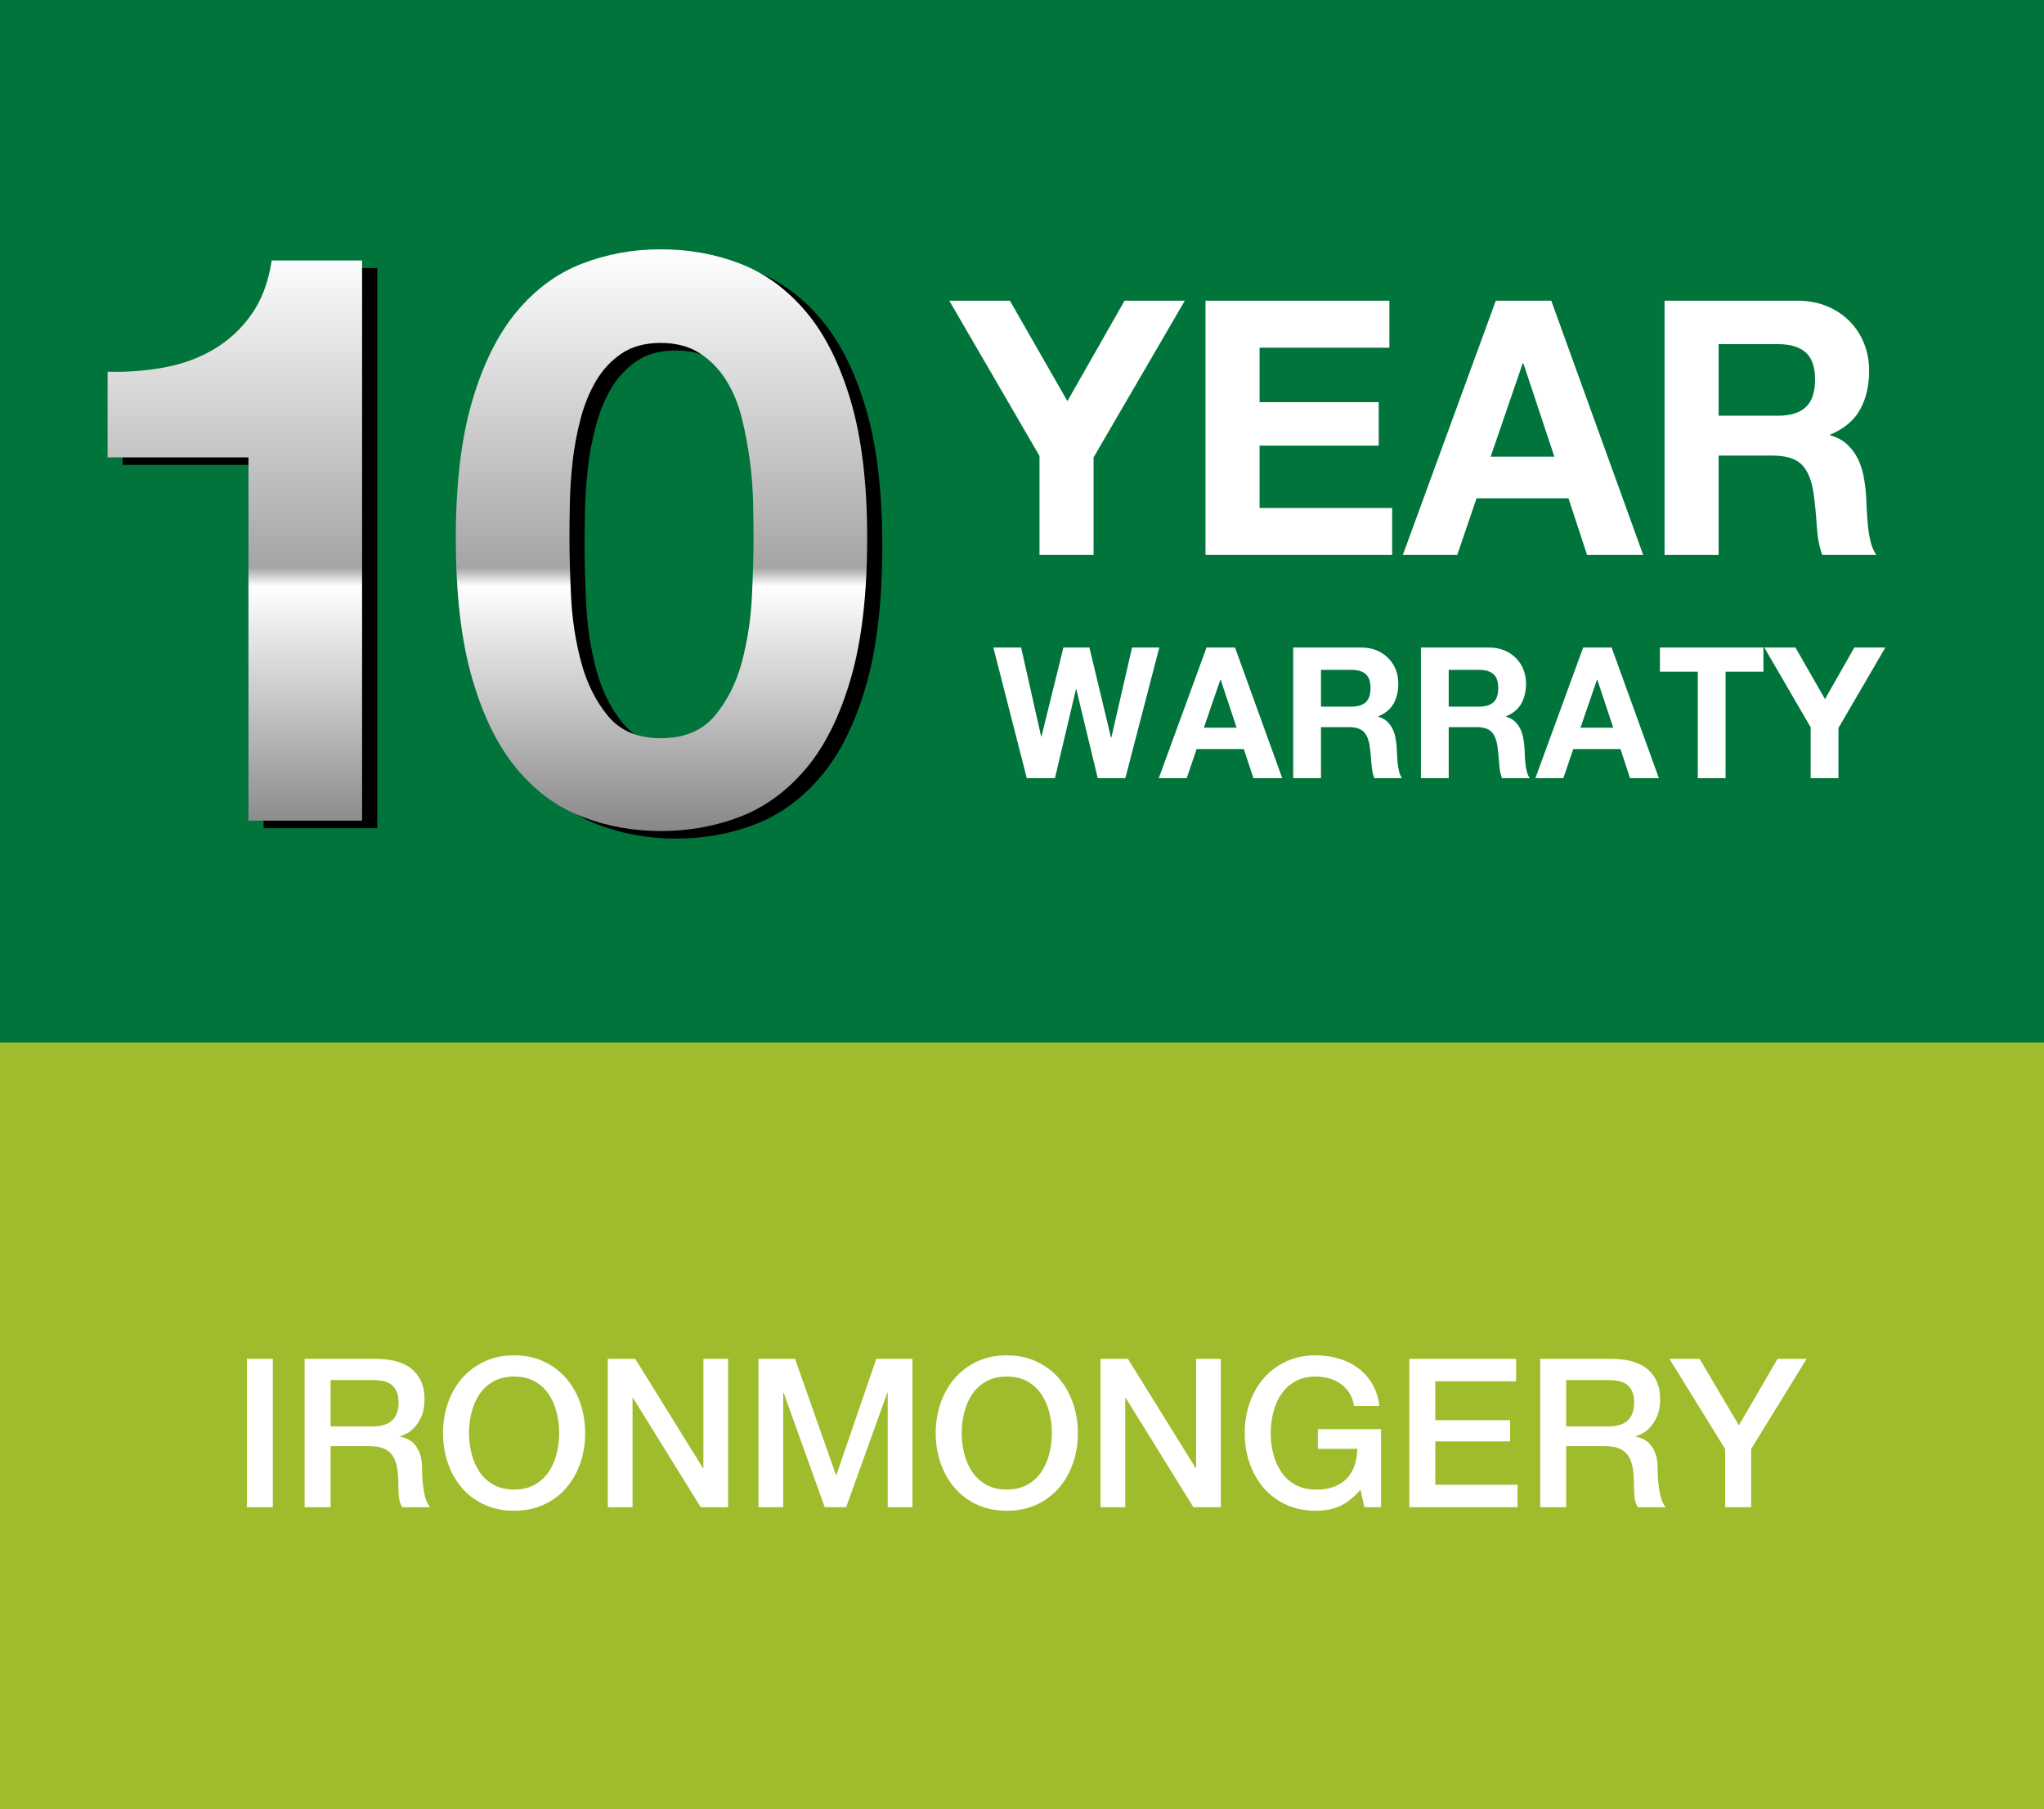 <?xml version="1.0" encoding="UTF-8"?>
<svg width="541px" height="479px" viewBox="0 0 541 479" version="1.1" xmlns="http://www.w3.org/2000/svg" xmlns:xlink="http://www.w3.org/1999/xlink">
    <!-- Generator: Sketch 50.2 (55047) - http://www.bohemiancoding.com/sketch -->
    <title>Group 13</title>
    <desc>Created with Sketch.</desc>
    <defs>
        <linearGradient x1="50%" y1="100%" x2="50%" y2="3.061617e-15%" id="linearGradient-1">
            <stop stop-color="#878787" offset="0%"></stop>
            <stop stop-color="#FFFFFF" offset="42.093%"></stop>
            <stop stop-color="#A5A5A5" offset="45.285%"></stop>
            <stop stop-color="#FFFFFF" offset="100%"></stop>
        </linearGradient>
        <path d="M95.84,217.246 L65.76,217.246 L65.76,121.076 L28.478,121.076 L28.478,98.41 C33.703,98.551 38.752,98.163 43.624,97.245 C48.496,96.327 52.874,94.703 56.757,92.373 C60.641,90.043 63.924,86.971 66.607,83.158 C69.291,79.345 71.056,74.614 71.903,68.966 L95.84,68.966 L95.84,217.246 Z M150.721,142.47 C150.721,146.707 150.863,151.826 151.145,157.828 C151.427,163.83 152.31,169.62 153.793,175.198 C155.276,180.776 157.641,185.542 160.889,189.497 C164.137,193.451 168.797,195.428 174.87,195.428 C181.084,195.428 185.85,193.451 189.168,189.497 C192.487,185.542 194.888,180.776 196.371,175.198 C197.853,169.62 198.736,163.83 199.018,157.828 C199.301,151.826 199.442,146.707 199.442,142.47 C199.442,139.928 199.407,136.857 199.336,133.256 C199.266,129.655 198.983,125.948 198.489,122.135 C197.995,118.322 197.289,114.544 196.371,110.802 C195.453,107.06 194.076,103.706 192.24,100.74 C190.404,97.774 188.074,95.374 185.25,93.538 C182.425,91.702 178.965,90.784 174.87,90.784 C170.775,90.784 167.35,91.702 164.596,93.538 C161.842,95.374 159.583,97.774 157.818,100.74 C156.052,103.706 154.675,107.06 153.687,110.802 C152.698,114.544 151.992,118.322 151.569,122.135 C151.145,125.948 150.898,129.655 150.827,133.256 C150.757,136.857 150.721,139.928 150.721,142.47 Z M120.642,142.47 C120.642,128.066 122.089,115.956 124.984,106.142 C127.879,96.327 131.798,88.454 136.741,82.523 C141.683,76.591 147.438,72.355 154.005,69.813 C160.571,67.271 167.526,66 174.87,66 C182.355,66 189.38,67.271 195.947,69.813 C202.514,72.355 208.304,76.591 213.317,82.523 C218.33,88.454 222.284,96.327 225.179,106.142 C228.074,115.956 229.522,128.066 229.522,142.47 C229.522,157.299 228.074,169.69 225.179,179.646 C222.284,189.603 218.33,197.546 213.317,203.477 C208.304,209.409 202.514,213.645 195.947,216.187 C189.38,218.729 182.355,220 174.87,220 C167.526,220 160.571,218.729 154.005,216.187 C147.438,213.645 141.683,209.409 136.741,203.477 C131.798,197.546 127.879,189.603 124.984,179.646 C122.089,169.69 120.642,157.299 120.642,142.47 Z" id="path-2"></path>
        <filter x="-4.2%" y="-6.8%" width="112.4%" height="116.2%" filterUnits="objectBoundingBox" id="filter-3">
            <feMorphology radius="1.5" operator="dilate" in="SourceAlpha" result="shadowSpreadOuter1"></feMorphology>
            <feOffset dx="4" dy="2" in="shadowSpreadOuter1" result="shadowOffsetOuter1"></feOffset>
            <feGaussianBlur stdDeviation="2" in="shadowOffsetOuter1" result="shadowBlurOuter1"></feGaussianBlur>
            <feColorMatrix values="0 0 0 0 0   0 0 0 0 0   0 0 0 0 0  0 0 0 0.5 0" type="matrix" in="shadowBlurOuter1"></feColorMatrix>
        </filter>
    </defs>
    <g id="Page-1" stroke="none" stroke-width="1" fill="none" fill-rule="evenodd">
        <g id="Group-13">
            <rect id="Rectangle-7" fill="#01743B" x="0" y="0" width="541" height="479"></rect>
            <path d="M275.133,120.704 L251.252,79.6 L267.294,79.6 L282.517,106.185 L297.648,79.6 L313.599,79.6 L289.444,121.081 L289.444,146.912 L275.133,146.912 L275.133,120.704 Z M319.068,79.6 L367.743,79.6 L367.743,92.044 L333.379,92.044 L333.379,106.468 L364.917,106.468 L364.917,117.97 L333.379,117.97 L333.379,134.468 L368.472,134.468 L368.472,146.912 L319.068,146.912 L319.068,79.6 Z M394.541,120.892 L411.404,120.892 L403.2,96.192 L403.018,96.192 L394.541,120.892 Z M395.908,79.6 L410.584,79.6 L434.921,146.912 L420.063,146.912 L415.141,131.922 L390.804,131.922 L385.699,146.912 L371.298,146.912 L395.908,79.6 Z M454.883,110.051 L470.561,110.051 C473.842,110.051 476.303,109.296 477.944,107.788 C479.585,106.28 480.405,103.828 480.405,100.435 C480.405,97.166 479.585,94.794 477.944,93.317 C476.303,91.84 473.842,91.101 470.561,91.101 L454.883,91.101 L454.883,110.051 Z M440.572,79.6 L475.665,79.6 C478.582,79.6 481.21,80.087 483.55,81.061 C485.889,82.035 487.895,83.371 489.566,85.068 C491.237,86.765 492.513,88.729 493.394,90.96 C494.275,93.191 494.716,95.595 494.716,98.172 C494.716,102.132 493.911,105.557 492.3,108.448 C490.69,111.339 488.062,113.539 484.416,115.047 L484.416,115.236 C486.178,115.738 487.637,116.508 488.791,117.545 C489.946,118.582 490.888,119.808 491.617,121.222 C492.346,122.636 492.878,124.192 493.212,125.889 C493.546,127.586 493.774,129.282 493.896,130.979 C493.956,132.048 494.017,133.305 494.078,134.75 C494.139,136.196 494.245,137.673 494.397,139.181 C494.549,140.69 494.792,142.119 495.126,143.471 C495.46,144.822 495.962,145.969 496.63,146.912 L482.319,146.912 C481.529,144.775 481.043,142.229 480.861,139.276 C480.679,136.322 480.405,133.493 480.041,130.791 C479.554,127.271 478.521,124.694 476.941,123.06 C475.362,121.426 472.779,120.609 469.194,120.609 L454.883,120.609 L454.883,146.912 L440.572,146.912 L440.572,79.6 Z" id="YEAR" fill="#FFFFFF"></path>
            <path d="M297.849,206 L290.545,206 L284.879,182.464 L284.785,182.464 L279.214,206 L271.769,206 L262.919,171.423 L270.27,171.423 L275.561,194.959 L275.655,194.959 L281.461,171.423 L288.344,171.423 L294.056,195.249 L294.15,195.249 L299.628,171.423 L306.839,171.423 L297.849,206 Z M318.638,192.634 L327.301,192.634 L323.087,179.946 L322.993,179.946 L318.638,192.634 Z M319.341,171.423 L326.879,171.423 L339.381,206 L331.749,206 L329.22,198.3 L316.719,198.3 L314.097,206 L306.699,206 L319.341,171.423 Z M349.635,187.065 L357.689,187.065 C359.374,187.065 360.638,186.678 361.481,185.903 C362.324,185.128 362.745,183.869 362.745,182.125 C362.745,180.447 362.324,179.228 361.481,178.469 C360.638,177.71 359.374,177.331 357.689,177.331 L349.635,177.331 L349.635,187.065 Z M342.284,171.423 L360.311,171.423 C361.809,171.423 363.159,171.673 364.361,172.174 C365.563,172.674 366.593,173.36 367.451,174.232 C368.31,175.103 368.965,176.112 369.418,177.258 C369.87,178.405 370.097,179.639 370.097,180.963 C370.097,182.997 369.683,184.757 368.856,186.242 C368.029,187.727 366.679,188.857 364.806,189.632 L364.806,189.728 C365.711,189.987 366.46,190.382 367.053,190.915 C367.646,191.448 368.13,192.077 368.505,192.804 C368.879,193.53 369.152,194.329 369.324,195.201 C369.496,196.072 369.613,196.944 369.675,197.816 C369.706,198.365 369.738,199.01 369.769,199.753 C369.8,200.495 369.855,201.254 369.933,202.029 C370.011,202.804 370.136,203.538 370.307,204.232 C370.479,204.927 370.737,205.516 371.08,206 L363.729,206 C363.323,204.902 363.073,203.595 362.98,202.077 C362.886,200.56 362.745,199.107 362.558,197.719 C362.308,195.911 361.778,194.587 360.966,193.748 C360.155,192.909 358.828,192.489 356.986,192.489 L349.635,192.489 L349.635,206 L342.284,206 L342.284,171.423 Z M383.441,187.065 L391.495,187.065 C393.18,187.065 394.445,186.678 395.287,185.903 C396.13,185.128 396.552,183.869 396.552,182.125 C396.552,180.447 396.13,179.228 395.287,178.469 C394.445,177.71 393.18,177.331 391.495,177.331 L383.441,177.331 L383.441,187.065 Z M376.09,171.423 L394.117,171.423 C395.615,171.423 396.965,171.673 398.167,172.174 C399.369,172.674 400.399,173.36 401.257,174.232 C402.116,175.103 402.771,176.112 403.224,177.258 C403.676,178.405 403.903,179.639 403.903,180.963 C403.903,182.997 403.489,184.757 402.662,186.242 C401.835,187.727 400.485,188.857 398.612,189.632 L398.612,189.728 C399.517,189.987 400.266,190.382 400.859,190.915 C401.452,191.448 401.936,192.077 402.311,192.804 C402.685,193.53 402.959,194.329 403.13,195.201 C403.302,196.072 403.419,196.944 403.481,197.816 C403.513,198.365 403.544,199.01 403.575,199.753 C403.606,200.495 403.661,201.254 403.739,202.029 C403.817,202.804 403.942,203.538 404.113,204.232 C404.285,204.927 404.543,205.516 404.886,206 L397.535,206 C397.129,204.902 396.879,203.595 396.786,202.077 C396.692,200.56 396.552,199.107 396.364,197.719 C396.115,195.911 395.584,194.587 394.772,193.748 C393.961,192.909 392.634,192.489 390.792,192.489 L383.441,192.489 L383.441,206 L376.09,206 L376.09,171.423 Z M418.324,192.634 L426.986,192.634 L422.772,179.946 L422.679,179.946 L418.324,192.634 Z M419.027,171.423 L426.565,171.423 L439.067,206 L431.435,206 L428.906,198.3 L416.404,198.3 L413.782,206 L406.384,206 L419.027,171.423 Z M449.368,177.815 L439.348,177.815 L439.348,171.423 L466.739,171.423 L466.739,177.815 L456.719,177.815 L456.719,206 L449.368,206 L449.368,177.815 Z M479.241,192.537 L466.973,171.423 L475.214,171.423 L483.033,185.079 L490.806,171.423 L499,171.423 L486.592,192.731 L486.592,206 L479.241,206 L479.241,192.537 Z" id="WARRATY" fill="#FFFFFF"></path>
            <rect id="Rectangle-8" fill="#9FBC2D" x="0" y="276" width="541" height="203"></rect>
            <path d="M65.34,359.73 L72.215,359.73 L72.215,399 L65.34,399 L65.34,359.73 Z M80.63,359.73 L99.385,359.73 C103.712,359.73 106.957,360.665 109.12,362.535 C111.283,364.405 112.365,367.008 112.365,370.345 C112.365,372.215 112.09,373.764 111.54,374.993 C110.99,376.221 110.348,377.211 109.615,377.962 C108.882,378.714 108.158,379.255 107.442,379.585 C106.727,379.915 106.205,380.135 105.875,380.245 L105.875,380.355 C106.462,380.428 107.094,380.612 107.772,380.905 C108.451,381.198 109.083,381.666 109.67,382.308 C110.257,382.949 110.742,383.783 111.127,384.81 C111.513,385.837 111.705,387.12 111.705,388.66 C111.705,390.97 111.879,393.069 112.228,394.957 C112.576,396.846 113.117,398.193 113.85,399 L106.48,399 C105.967,398.157 105.664,397.222 105.573,396.195 C105.481,395.168 105.435,394.178 105.435,393.225 C105.435,391.428 105.325,389.879 105.105,388.577 C104.885,387.276 104.482,386.194 103.895,385.332 C103.308,384.471 102.511,383.838 101.502,383.435 C100.494,383.032 99.202,382.83 97.625,382.83 L87.505,382.83 L87.505,399 L80.63,399 L80.63,359.73 Z M87.505,377.605 L98.78,377.605 C100.98,377.605 102.648,377.083 103.785,376.038 C104.922,374.992 105.49,373.425 105.49,371.335 C105.49,370.088 105.307,369.071 104.94,368.283 C104.573,367.494 104.069,366.88 103.427,366.44 C102.786,366 102.053,365.707 101.228,365.56 C100.402,365.413 99.55,365.34 98.67,365.34 L87.505,365.34 L87.505,377.605 Z M136.07,364.405 C133.98,364.405 132.174,364.827 130.653,365.67 C129.131,366.513 127.893,367.641 126.94,369.053 C125.987,370.464 125.281,372.068 124.823,373.865 C124.364,375.662 124.135,377.495 124.135,379.365 C124.135,381.235 124.364,383.068 124.823,384.865 C125.281,386.662 125.987,388.266 126.94,389.678 C127.893,391.089 129.131,392.217 130.653,393.06 C132.174,393.903 133.98,394.325 136.07,394.325 C138.16,394.325 139.966,393.903 141.488,393.06 C143.009,392.217 144.247,391.089 145.2,389.678 C146.153,388.266 146.859,386.662 147.317,384.865 C147.776,383.068 148.005,381.235 148.005,379.365 C148.005,377.495 147.776,375.662 147.317,373.865 C146.859,372.068 146.153,370.464 145.2,369.053 C144.247,367.641 143.009,366.513 141.488,365.67 C139.966,364.827 138.16,364.405 136.07,364.405 Z M136.07,358.795 C139.003,358.795 141.634,359.345 143.963,360.445 C146.291,361.545 148.262,363.03 149.875,364.9 C151.488,366.77 152.726,368.952 153.588,371.445 C154.449,373.938 154.88,376.578 154.88,379.365 C154.88,382.188 154.449,384.847 153.588,387.34 C152.726,389.833 151.488,392.015 149.875,393.885 C148.262,395.755 146.291,397.231 143.963,398.312 C141.634,399.394 139.003,399.935 136.07,399.935 C133.137,399.935 130.506,399.394 128.178,398.312 C125.849,397.231 123.878,395.755 122.265,393.885 C120.652,392.015 119.414,389.833 118.552,387.34 C117.691,384.847 117.26,382.188 117.26,379.365 C117.26,376.578 117.691,373.938 118.552,371.445 C119.414,368.952 120.652,366.77 122.265,364.9 C123.878,363.03 125.849,361.545 128.178,360.445 C130.506,359.345 133.137,358.795 136.07,358.795 Z M160.875,359.73 L168.135,359.73 L186.065,388.66 L186.175,388.66 L186.175,359.73 L192.72,359.73 L192.72,399 L185.46,399 L167.585,370.125 L167.42,370.125 L167.42,399 L160.875,399 L160.875,359.73 Z M200.75,359.73 L210.43,359.73 L221.265,390.475 L221.375,390.475 L231.935,359.73 L241.505,359.73 L241.505,399 L234.96,399 L234.96,368.695 L234.85,368.695 L223.96,399 L218.295,399 L207.405,368.695 L207.295,368.695 L207.295,399 L200.75,399 L200.75,359.73 Z M266.475,364.405 C264.385,364.405 262.579,364.827 261.058,365.67 C259.536,366.513 258.298,367.641 257.345,369.053 C256.392,370.464 255.686,372.068 255.227,373.865 C254.769,375.662 254.54,377.495 254.54,379.365 C254.54,381.235 254.769,383.068 255.227,384.865 C255.686,386.662 256.392,388.266 257.345,389.678 C258.298,391.089 259.536,392.217 261.058,393.06 C262.579,393.903 264.385,394.325 266.475,394.325 C268.565,394.325 270.371,393.903 271.892,393.06 C273.414,392.217 274.652,391.089 275.605,389.678 C276.558,388.266 277.264,386.662 277.723,384.865 C278.181,383.068 278.41,381.235 278.41,379.365 C278.41,377.495 278.181,375.662 277.723,373.865 C277.264,372.068 276.558,370.464 275.605,369.053 C274.652,367.641 273.414,366.513 271.892,365.67 C270.371,364.827 268.565,364.405 266.475,364.405 Z M266.475,358.795 C269.408,358.795 272.039,359.345 274.368,360.445 C276.696,361.545 278.667,363.03 280.28,364.9 C281.893,366.77 283.131,368.952 283.993,371.445 C284.854,373.938 285.285,376.578 285.285,379.365 C285.285,382.188 284.854,384.847 283.993,387.34 C283.131,389.833 281.893,392.015 280.28,393.885 C278.667,395.755 276.696,397.231 274.368,398.312 C272.039,399.394 269.408,399.935 266.475,399.935 C263.542,399.935 260.911,399.394 258.582,398.312 C256.254,397.231 254.283,395.755 252.67,393.885 C251.057,392.015 249.819,389.833 248.958,387.34 C248.096,384.847 247.665,382.188 247.665,379.365 C247.665,376.578 248.096,373.938 248.958,371.445 C249.819,368.952 251.057,366.77 252.67,364.9 C254.283,363.03 256.254,361.545 258.582,360.445 C260.911,359.345 263.542,358.795 266.475,358.795 Z M291.28,359.73 L298.54,359.73 L316.47,388.66 L316.58,388.66 L316.58,359.73 L323.125,359.73 L323.125,399 L315.865,399 L297.99,370.125 L297.825,370.125 L297.825,399 L291.28,399 L291.28,359.73 Z M365.53,399 L361.13,399 L360.085,394.38 C358.252,396.47 356.418,397.918 354.585,398.725 C352.752,399.532 350.643,399.935 348.26,399.935 C345.327,399.935 342.696,399.394 340.368,398.312 C338.039,397.231 336.068,395.755 334.455,393.885 C332.842,392.015 331.604,389.833 330.743,387.34 C329.881,384.847 329.45,382.188 329.45,379.365 C329.45,376.578 329.881,373.938 330.743,371.445 C331.604,368.952 332.842,366.77 334.455,364.9 C336.068,363.03 338.039,361.545 340.368,360.445 C342.696,359.345 345.327,358.795 348.26,358.795 C350.387,358.795 352.412,359.079 354.337,359.647 C356.263,360.216 357.977,361.059 359.48,362.178 C360.983,363.296 362.23,364.698 363.22,366.385 C364.21,368.072 364.833,370.015 365.09,372.215 L358.38,372.215 C358.197,370.932 357.803,369.804 357.197,368.832 C356.592,367.861 355.832,367.045 354.915,366.385 C353.998,365.725 352.972,365.23 351.835,364.9 C350.698,364.57 349.507,364.405 348.26,364.405 C346.17,364.405 344.364,364.827 342.842,365.67 C341.321,366.513 340.083,367.641 339.13,369.053 C338.177,370.464 337.471,372.068 337.012,373.865 C336.554,375.662 336.325,377.495 336.325,379.365 C336.325,381.235 336.554,383.068 337.012,384.865 C337.471,386.662 338.177,388.266 339.13,389.678 C340.083,391.089 341.321,392.217 342.842,393.06 C344.364,393.903 346.17,394.325 348.26,394.325 C350.02,394.362 351.578,394.133 352.935,393.637 C354.292,393.142 355.437,392.428 356.373,391.493 C357.308,390.557 358.013,389.412 358.49,388.055 C358.967,386.698 359.223,385.195 359.26,383.545 L348.81,383.545 L348.81,378.32 L365.53,378.32 L365.53,399 Z M373.01,359.73 L401.28,359.73 L401.28,365.67 L379.885,365.67 L379.885,375.955 L399.685,375.955 L399.685,381.565 L379.885,381.565 L379.885,393.06 L401.665,393.06 L401.665,399 L373.01,399 L373.01,359.73 Z M407.66,359.73 L426.415,359.73 C430.742,359.73 433.987,360.665 436.15,362.535 C438.313,364.405 439.395,367.008 439.395,370.345 C439.395,372.215 439.12,373.764 438.57,374.993 C438.02,376.221 437.378,377.211 436.645,377.962 C435.912,378.714 435.188,379.255 434.473,379.585 C433.757,379.915 433.235,380.135 432.905,380.245 L432.905,380.355 C433.492,380.428 434.124,380.612 434.803,380.905 C435.481,381.198 436.113,381.666 436.7,382.308 C437.287,382.949 437.772,383.783 438.158,384.81 C438.543,385.837 438.735,387.12 438.735,388.66 C438.735,390.97 438.909,393.069 439.257,394.957 C439.606,396.846 440.147,398.193 440.88,399 L433.51,399 C432.997,398.157 432.694,397.222 432.603,396.195 C432.511,395.168 432.465,394.178 432.465,393.225 C432.465,391.428 432.355,389.879 432.135,388.577 C431.915,387.276 431.512,386.194 430.925,385.332 C430.338,384.471 429.541,383.838 428.533,383.435 C427.524,383.032 426.232,382.83 424.655,382.83 L414.535,382.83 L414.535,399 L407.66,399 L407.66,359.73 Z M414.535,377.605 L425.81,377.605 C428.01,377.605 429.678,377.083 430.815,376.038 C431.952,374.992 432.52,373.425 432.52,371.335 C432.52,370.088 432.337,369.071 431.97,368.283 C431.603,367.494 431.099,366.88 430.457,366.44 C429.816,366 429.083,365.707 428.257,365.56 C427.432,365.413 426.58,365.34 425.7,365.34 L414.535,365.34 L414.535,377.605 Z M456.61,383.6 L441.87,359.73 L449.845,359.73 L460.24,377.33 L470.47,359.73 L478.17,359.73 L463.485,383.6 L463.485,399 L456.61,399 L456.61,383.6 Z" id="IRONMONGERY" fill="#FFFFFF"></path>
            <g id="10">
                <use fill="black" fill-opacity="1" filter="url(#filter-3)" xlink:href="#path-2"></use>
                <use fill="url(#linearGradient-1)" fill-rule="evenodd" xlink:href="#path-2"></use>
            </g>
        </g>
    </g>
</svg>